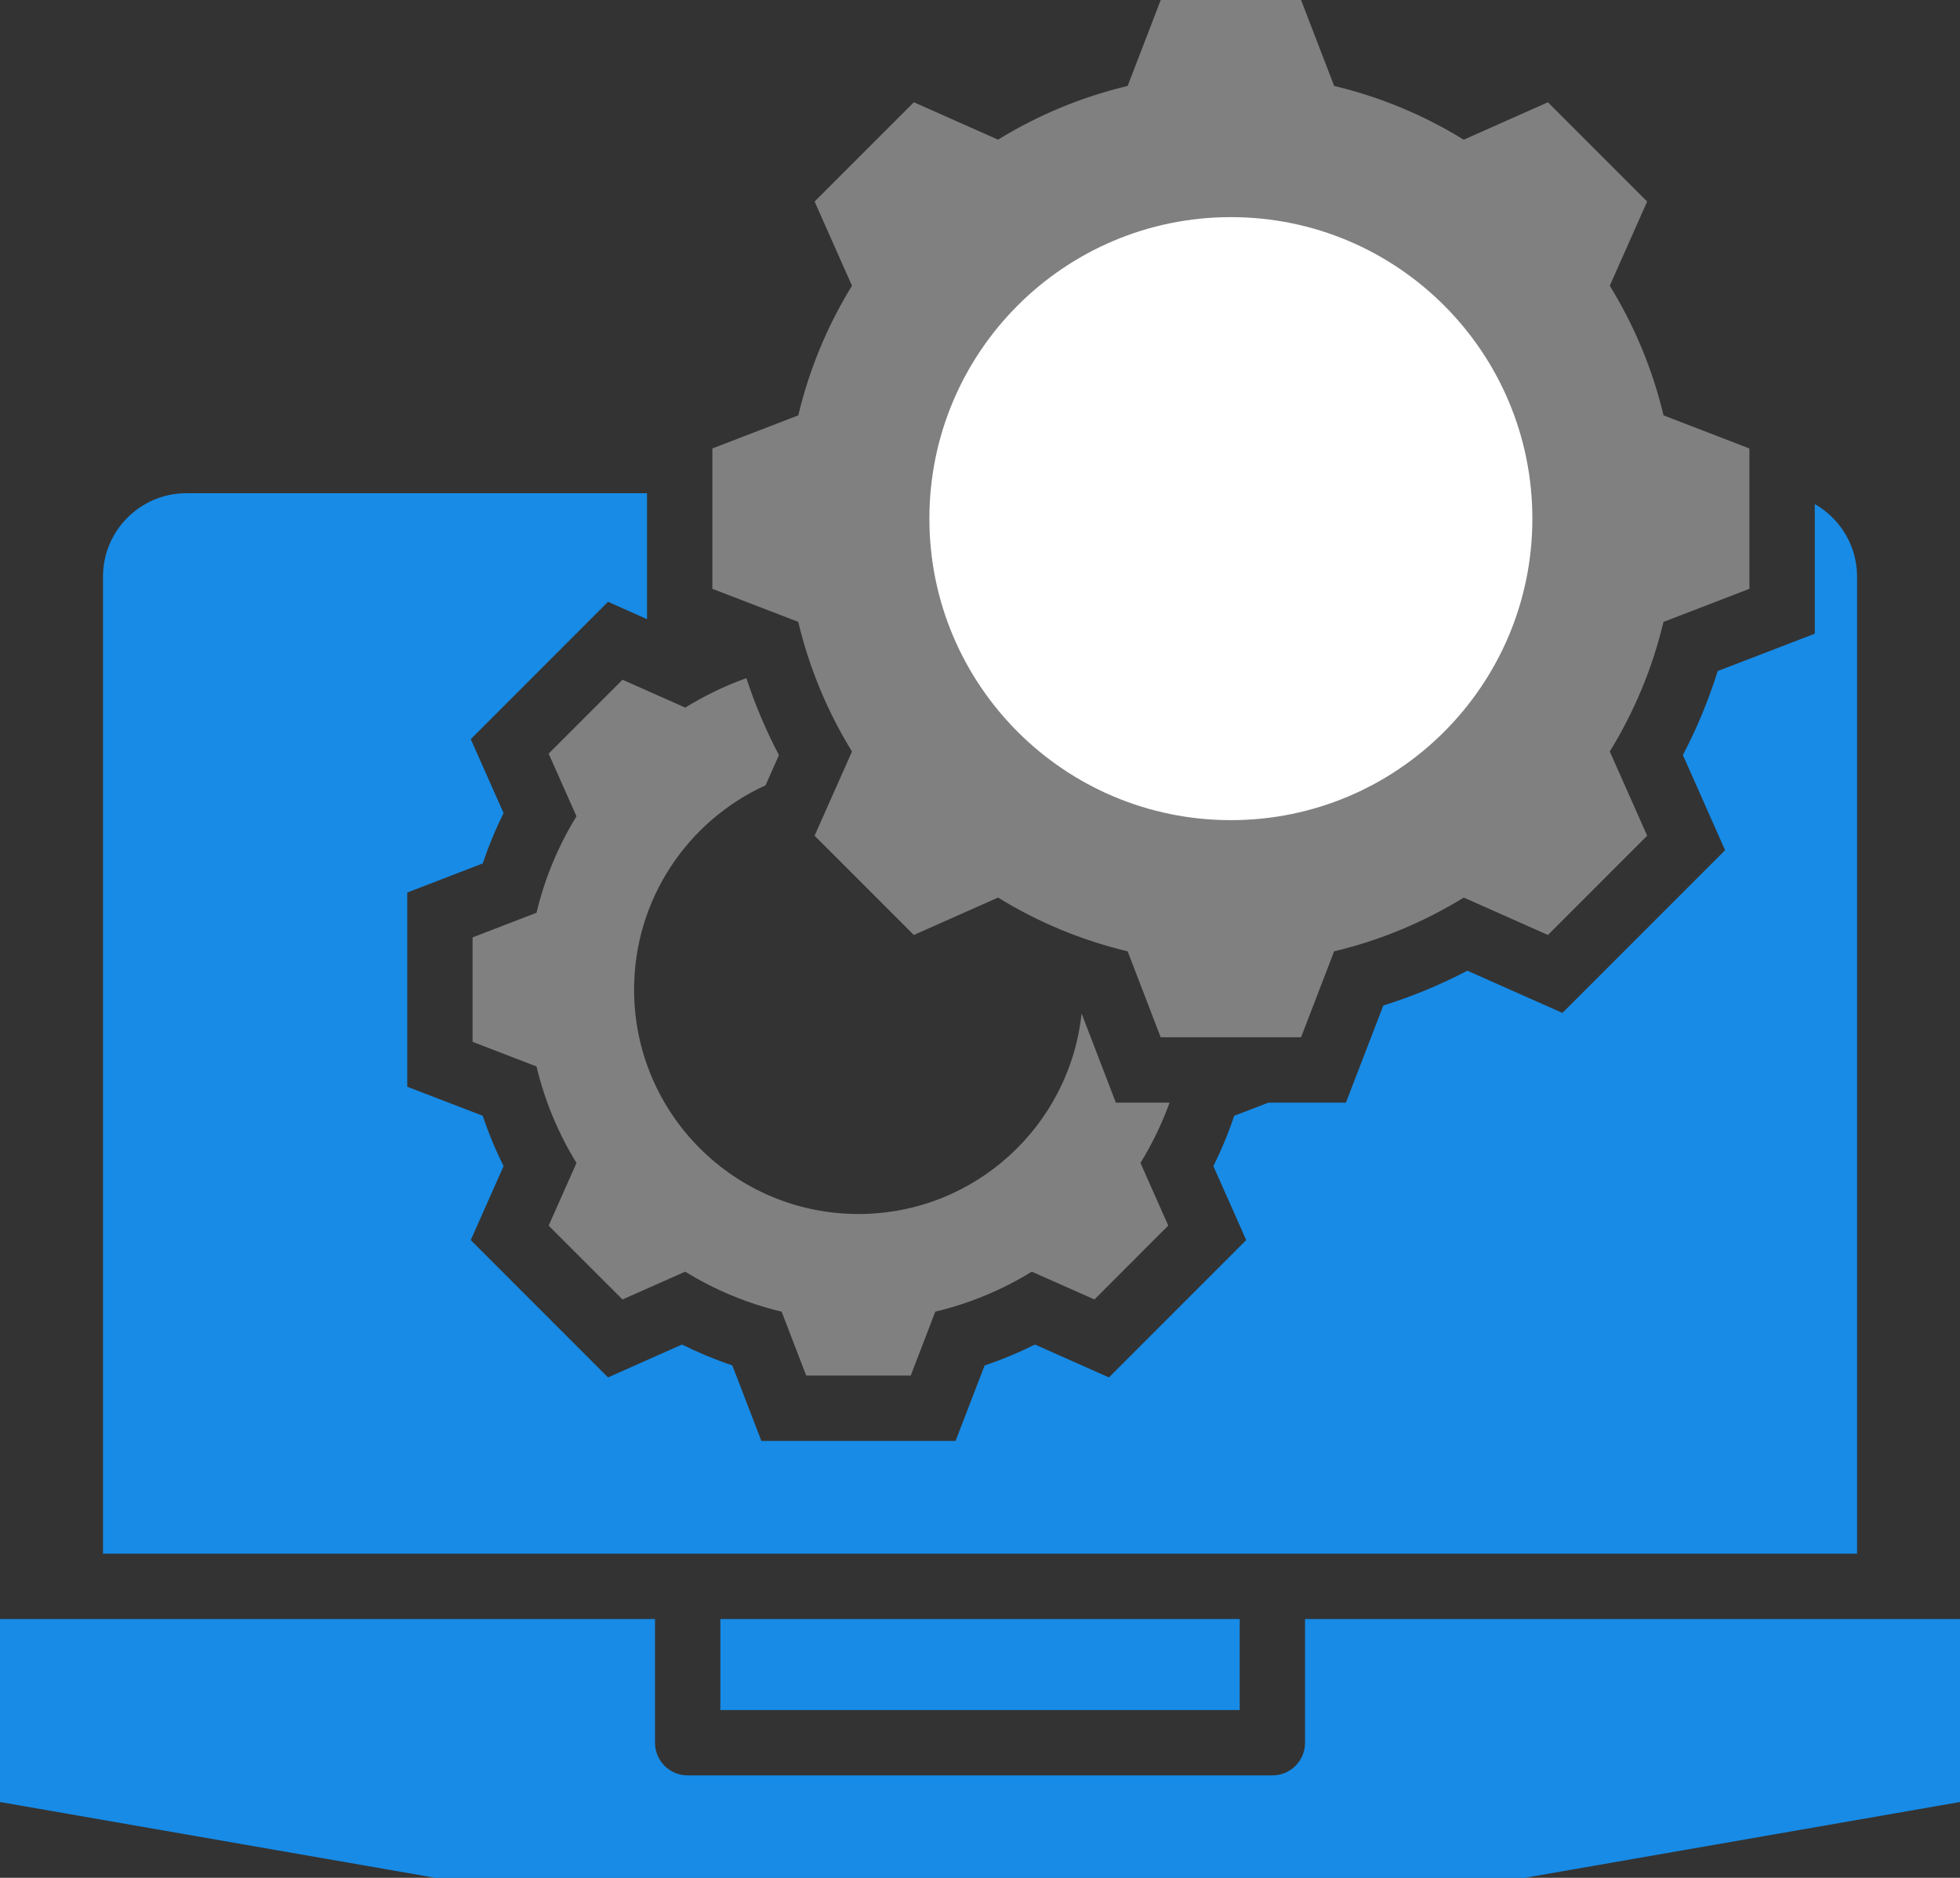 <?xml version="1.0" encoding="utf-8"?>
<svg width="36.539px" height="35px" viewBox="0 0 36.539 35" version="1.1" xmlns:xlink="http://www.w3.org/1999/xlink" xmlns="http://www.w3.org/2000/svg">
  <rect x="0" y="0" width="36.539" height="35" fill="#333333" stroke="none"/>
  <g id="Group">
    <path d="M8.776 13.777L11.335 11.217L12.062 11.54L12.062 9.193L3.473 9.193C2.619 9.193 1.92 9.892 1.92 10.746L1.92 28.959L34.62 28.959L34.62 10.746C34.62 10.169 34.301 9.663 33.832 9.395L33.832 11.811L32.022 12.508C31.853 13.048 31.635 13.573 31.373 14.074L32.16 15.847L29.127 18.88L27.355 18.093C26.853 18.356 26.328 18.573 25.788 18.742L25.091 20.552L23.647 20.552L23.009 20.797C22.901 21.119 22.771 21.432 22.62 21.735L23.232 23.114L20.673 25.674L19.294 25.061C18.991 25.212 18.677 25.343 18.356 25.451L17.814 26.858L14.194 26.858L13.652 25.45C13.331 25.342 13.018 25.212 12.714 25.061L11.335 25.674L8.776 23.114L9.388 21.735C9.237 21.432 9.107 21.119 8.999 20.797L7.592 20.256L7.592 16.636L8.999 16.094C9.107 15.773 9.237 15.459 9.388 15.156L8.776 13.777ZM13.429 31.874L23.111 31.874L23.111 30.177L13.429 30.177L13.429 31.874ZM12.82 33.092L23.72 33.092C24.056 33.092 24.329 32.82 24.329 32.483L24.329 30.177L34.62 30.177L36.539 30.177L36.539 33.588L28.43 35L8.11 35L0 33.588L0 30.177L1.92 30.177L12.211 30.177L12.211 32.483C12.211 32.82 12.483 33.092 12.82 33.092L12.82 33.092Z" id="Shape" fill="#178BE6" fill-rule="evenodd" stroke="none" />
    <path d="M21.804 20.552C21.662 20.943 21.48 21.32 21.261 21.676L21.779 22.844L20.403 24.221L19.235 23.703C18.679 24.045 18.072 24.297 17.436 24.448L16.978 25.64L15.03 25.64L14.571 24.448C13.936 24.297 13.329 24.045 12.774 23.703L11.605 24.221L10.228 22.845L10.747 21.677C10.405 21.12 10.153 20.514 10.002 19.878L8.81 19.419L8.81 17.472L10.002 17.013C10.153 16.378 10.405 15.771 10.747 15.215L10.228 14.047L11.605 12.67L12.774 13.189C13.134 12.967 13.516 12.783 13.914 12.64C14.076 13.134 14.279 13.614 14.521 14.075L14.271 14.638C12.826 15.297 11.821 16.754 11.821 18.446C11.821 20.756 13.694 22.628 16.004 22.628C18.163 22.628 19.941 20.991 20.163 18.89L20.802 20.552L21.804 20.552L21.804 20.552Z" id="Shape-Path" fill="#808080" fill-rule="evenodd" stroke="none" />
    <path d="M24.872 1.602L24.255 0L21.639 0L21.022 1.602C20.168 1.805 19.353 2.143 18.606 2.603L17.036 1.906L15.186 3.756L15.883 5.326C15.423 6.073 15.085 6.888 14.882 7.742L13.28 8.359L13.28 10.975L14.881 11.591C15.085 12.445 15.423 13.261 15.883 14.008L15.186 15.577L17.036 17.427L18.606 16.73C19.353 17.19 20.168 17.529 21.022 17.732L21.638 19.334L24.255 19.334L24.871 17.732C25.725 17.529 26.54 17.19 27.288 16.73L28.857 17.427L30.707 15.577L30.01 14.007C30.47 13.26 30.808 12.445 31.011 11.592L32.613 10.975L32.613 8.359L31.012 7.742C30.809 6.888 30.47 6.073 30.01 5.326L30.707 3.756L28.857 1.906L27.287 2.604C26.54 2.143 25.725 1.805 24.872 1.602L24.872 1.602Z" id="Shape-Path" fill="#808080" fill-rule="evenodd" stroke="none" />
    <path d="M22.947 4.047C19.843 4.047 17.326 6.563 17.326 9.667C17.326 12.771 19.843 15.287 22.947 15.287C26.051 15.287 28.567 12.771 28.567 9.667C28.567 6.563 26.051 4.047 22.947 4.047L22.947 4.047Z" id="Shape-Path" fill="#FFFFFF" fill-rule="evenodd" stroke="none" />
  </g>
</svg>